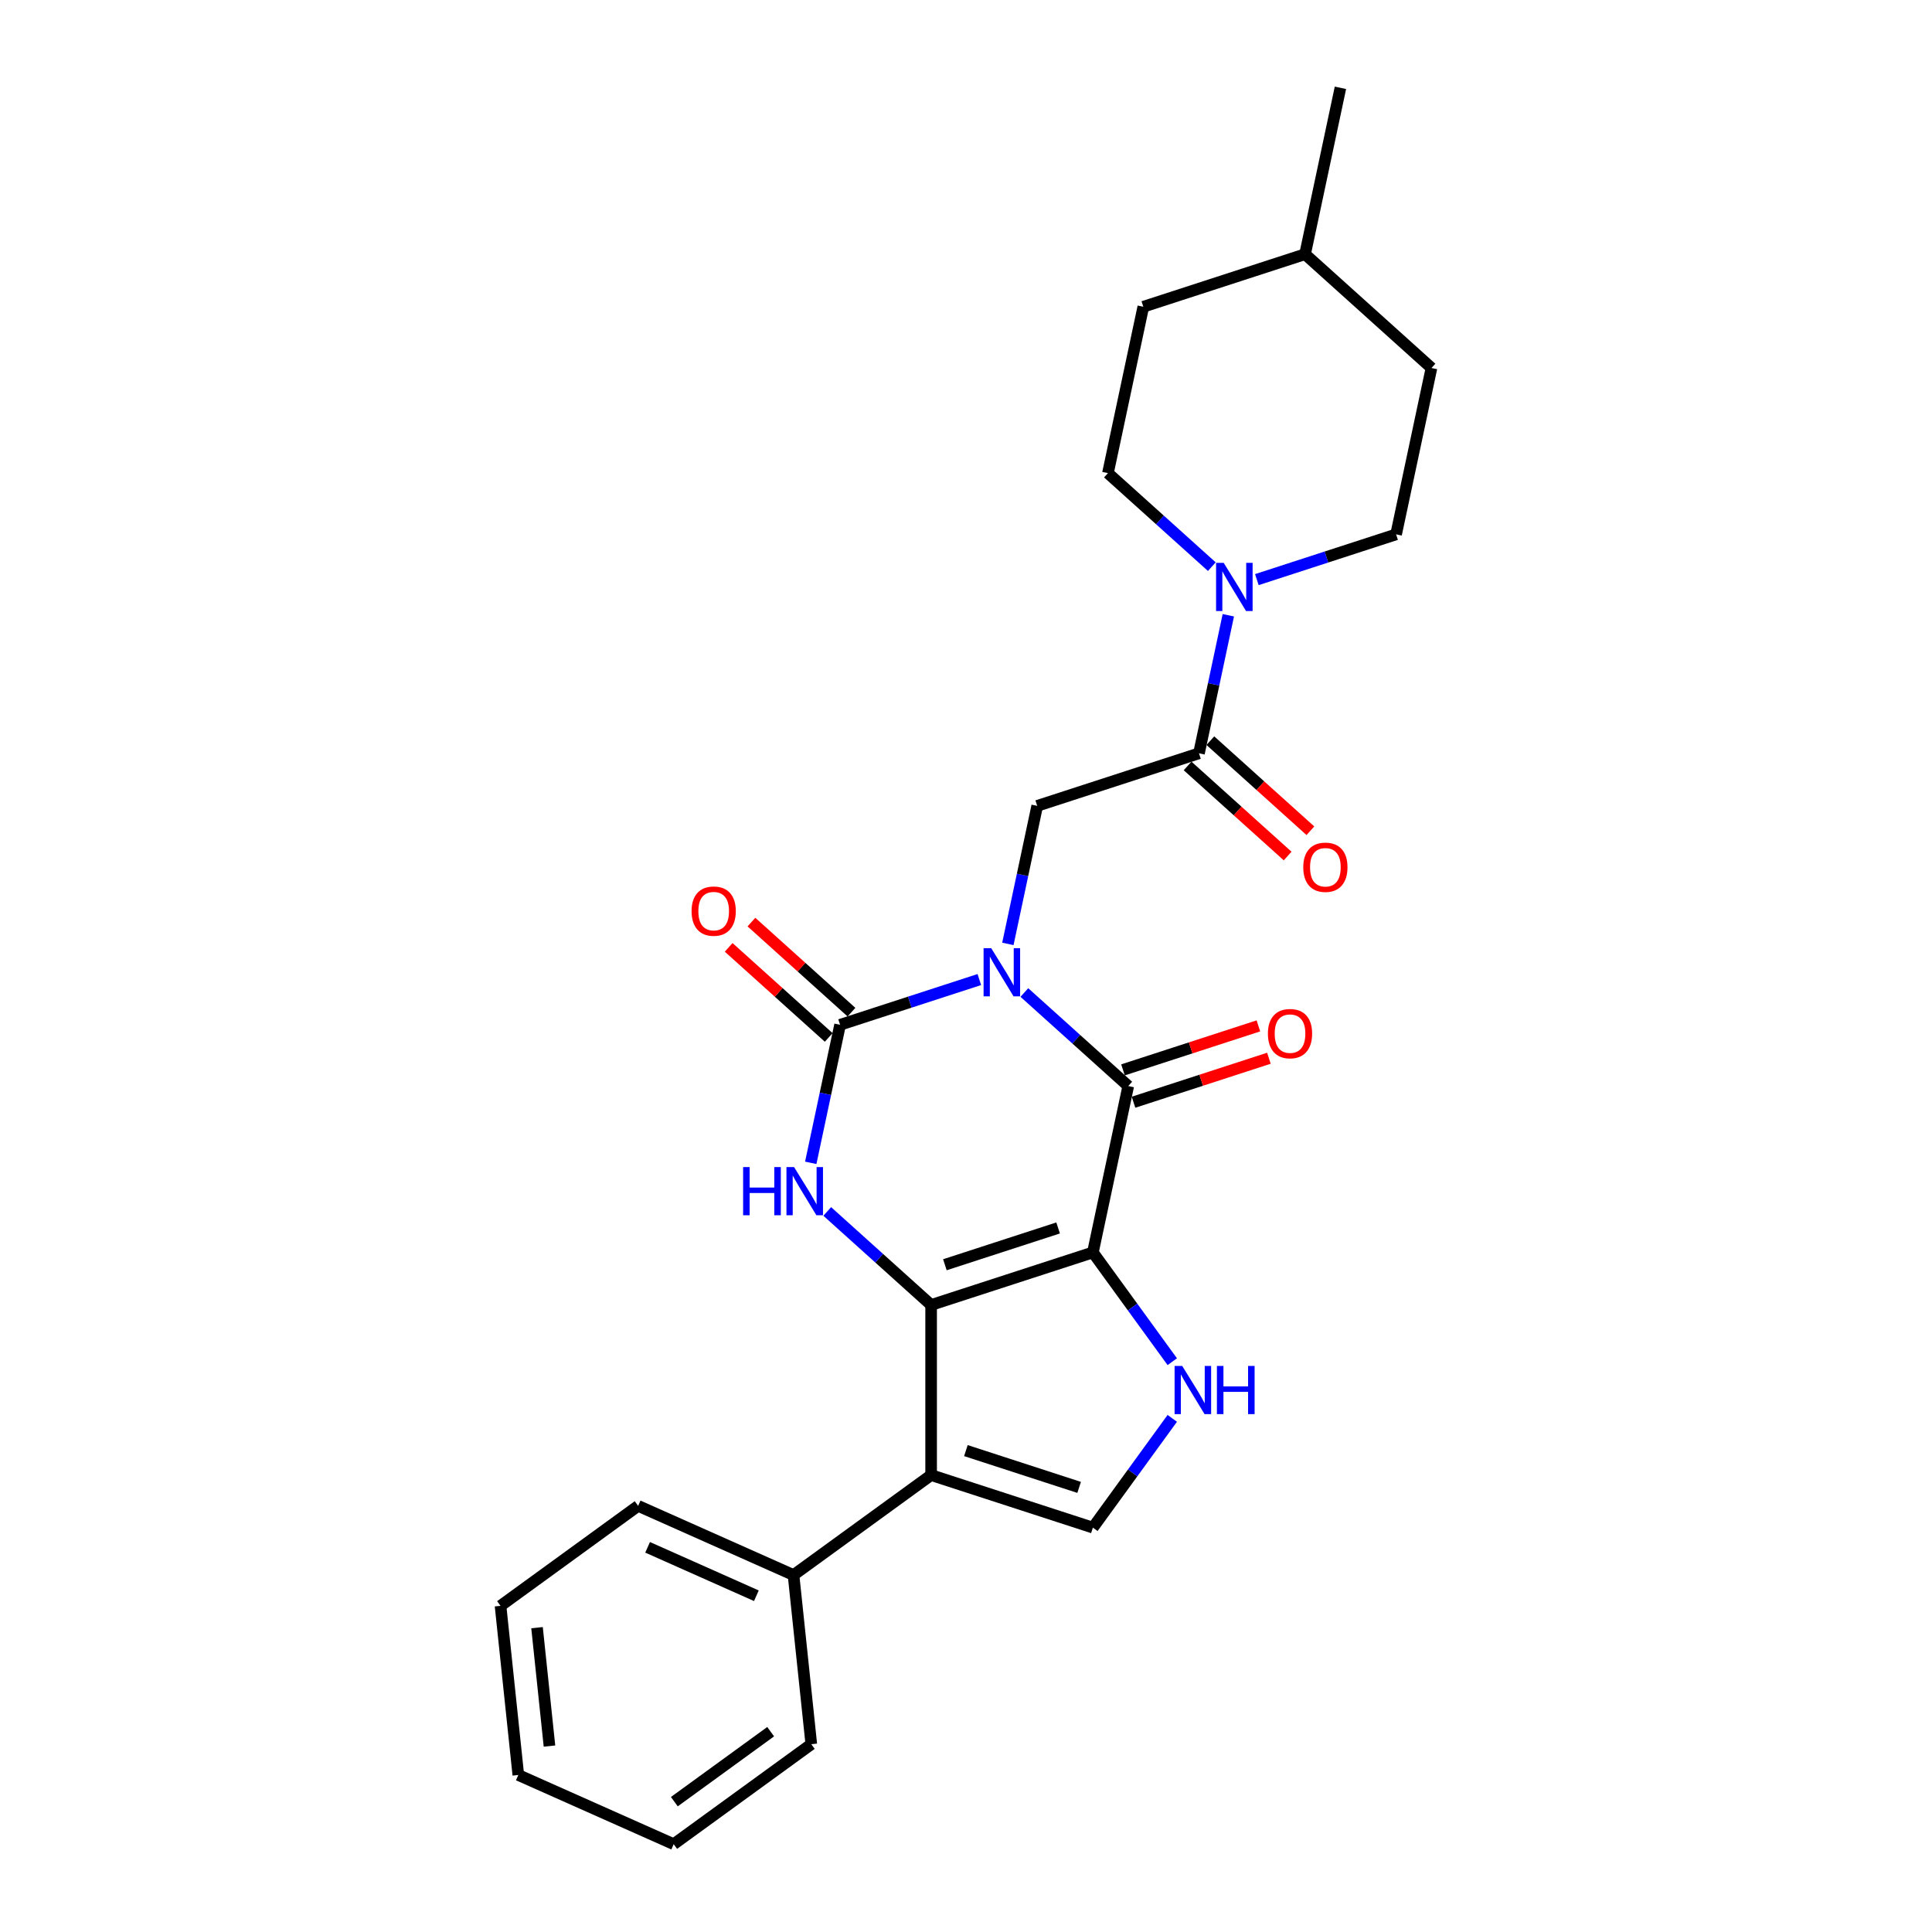 <?xml version='1.0' encoding='iso-8859-1'?>
<svg version='1.1' baseProfile='full'
              xmlns='http://www.w3.org/2000/svg'
                      xmlns:rdkit='http://www.rdkit.org/xml'
                      xmlns:xlink='http://www.w3.org/1999/xlink'
                  xml:space='preserve'
width='1000px' height='1000px' viewBox='0 0 1000 1000'>
<!-- END OF HEADER -->
<rect style='opacity:1.0;fill:#FFFFFF;stroke:none' width='1000' height='1000' x='0' y='0'> </rect>
<path class='bond-2' d='M 530.213,513.725 L 557.097,537.932' style='fill:none;fill-rule:evenodd;stroke:#0000FF;stroke-width:6px;stroke-linecap:butt;stroke-linejoin:miter;stroke-opacity:1' />
<path class='bond-2' d='M 557.097,537.932 L 583.981,562.138' style='fill:none;fill-rule:evenodd;stroke:#000000;stroke-width:6px;stroke-linecap:butt;stroke-linejoin:miter;stroke-opacity:1' />
<path class='bond-3' d='M 506.9,507.017 L 470.864,518.726' style='fill:none;fill-rule:evenodd;stroke:#0000FF;stroke-width:6px;stroke-linecap:butt;stroke-linejoin:miter;stroke-opacity:1' />
<path class='bond-3' d='M 470.864,518.726 L 434.827,530.435' style='fill:none;fill-rule:evenodd;stroke:#000000;stroke-width:6px;stroke-linecap:butt;stroke-linejoin:miter;stroke-opacity:1' />
<path class='bond-8' d='M 521.674,488.562 L 529.267,452.839' style='fill:none;fill-rule:evenodd;stroke:#0000FF;stroke-width:6px;stroke-linecap:butt;stroke-linejoin:miter;stroke-opacity:1' />
<path class='bond-8' d='M 529.267,452.839 L 536.86,417.116' style='fill:none;fill-rule:evenodd;stroke:#000000;stroke-width:6px;stroke-linecap:butt;stroke-linejoin:miter;stroke-opacity:1' />
<path class='bond-0' d='M 565.677,648.252 L 583.981,562.138' style='fill:none;fill-rule:evenodd;stroke:#000000;stroke-width:6px;stroke-linecap:butt;stroke-linejoin:miter;stroke-opacity:1' />
<path class='bond-6' d='M 565.677,648.252 L 586.223,676.531' style='fill:none;fill-rule:evenodd;stroke:#000000;stroke-width:6px;stroke-linecap:butt;stroke-linejoin:miter;stroke-opacity:1' />
<path class='bond-6' d='M 586.223,676.531 L 606.768,704.809' style='fill:none;fill-rule:evenodd;stroke:#0000FF;stroke-width:6px;stroke-linecap:butt;stroke-linejoin:miter;stroke-opacity:1' />
<path class='bond-26' d='M 565.677,648.252 L 481.948,675.457' style='fill:none;fill-rule:evenodd;stroke:#000000;stroke-width:6px;stroke-linecap:butt;stroke-linejoin:miter;stroke-opacity:1' />
<path class='bond-26' d='M 547.677,635.587 L 489.067,654.631' style='fill:none;fill-rule:evenodd;stroke:#000000;stroke-width:6px;stroke-linecap:butt;stroke-linejoin:miter;stroke-opacity:1' />
<path class='bond-1' d='M 481.948,675.457 L 455.064,651.251' style='fill:none;fill-rule:evenodd;stroke:#000000;stroke-width:6px;stroke-linecap:butt;stroke-linejoin:miter;stroke-opacity:1' />
<path class='bond-1' d='M 455.064,651.251 L 428.18,627.044' style='fill:none;fill-rule:evenodd;stroke:#0000FF;stroke-width:6px;stroke-linecap:butt;stroke-linejoin:miter;stroke-opacity:1' />
<path class='bond-5' d='M 481.948,675.457 L 481.948,763.495' style='fill:none;fill-rule:evenodd;stroke:#000000;stroke-width:6px;stroke-linecap:butt;stroke-linejoin:miter;stroke-opacity:1' />
<path class='bond-12' d='M 586.702,570.511 L 621.743,559.126' style='fill:none;fill-rule:evenodd;stroke:#000000;stroke-width:6px;stroke-linecap:butt;stroke-linejoin:miter;stroke-opacity:1' />
<path class='bond-12' d='M 621.743,559.126 L 656.785,547.74' style='fill:none;fill-rule:evenodd;stroke:#FF0000;stroke-width:6px;stroke-linecap:butt;stroke-linejoin:miter;stroke-opacity:1' />
<path class='bond-12' d='M 581.261,553.765 L 616.302,542.38' style='fill:none;fill-rule:evenodd;stroke:#000000;stroke-width:6px;stroke-linecap:butt;stroke-linejoin:miter;stroke-opacity:1' />
<path class='bond-12' d='M 616.302,542.38 L 651.344,530.994' style='fill:none;fill-rule:evenodd;stroke:#FF0000;stroke-width:6px;stroke-linecap:butt;stroke-linejoin:miter;stroke-opacity:1' />
<path class='bond-4' d='M 434.827,530.435 L 427.234,566.158' style='fill:none;fill-rule:evenodd;stroke:#000000;stroke-width:6px;stroke-linecap:butt;stroke-linejoin:miter;stroke-opacity:1' />
<path class='bond-4' d='M 427.234,566.158 L 419.641,601.882' style='fill:none;fill-rule:evenodd;stroke:#0000FF;stroke-width:6px;stroke-linecap:butt;stroke-linejoin:miter;stroke-opacity:1' />
<path class='bond-11' d='M 440.718,523.892 L 414.829,500.581' style='fill:none;fill-rule:evenodd;stroke:#000000;stroke-width:6px;stroke-linecap:butt;stroke-linejoin:miter;stroke-opacity:1' />
<path class='bond-11' d='M 414.829,500.581 L 388.939,477.27' style='fill:none;fill-rule:evenodd;stroke:#FF0000;stroke-width:6px;stroke-linecap:butt;stroke-linejoin:miter;stroke-opacity:1' />
<path class='bond-11' d='M 428.937,536.977 L 403.047,513.666' style='fill:none;fill-rule:evenodd;stroke:#000000;stroke-width:6px;stroke-linecap:butt;stroke-linejoin:miter;stroke-opacity:1' />
<path class='bond-11' d='M 403.047,513.666 L 377.158,490.355' style='fill:none;fill-rule:evenodd;stroke:#FF0000;stroke-width:6px;stroke-linecap:butt;stroke-linejoin:miter;stroke-opacity:1' />
<path class='bond-13' d='M 481.948,763.495 L 410.724,815.243' style='fill:none;fill-rule:evenodd;stroke:#000000;stroke-width:6px;stroke-linecap:butt;stroke-linejoin:miter;stroke-opacity:1' />
<path class='bond-27' d='M 481.948,763.495 L 565.677,790.7' style='fill:none;fill-rule:evenodd;stroke:#000000;stroke-width:6px;stroke-linecap:butt;stroke-linejoin:miter;stroke-opacity:1' />
<path class='bond-27' d='M 499.949,750.83 L 558.559,769.874' style='fill:none;fill-rule:evenodd;stroke:#000000;stroke-width:6px;stroke-linecap:butt;stroke-linejoin:miter;stroke-opacity:1' />
<path class='bond-7' d='M 606.768,734.143 L 586.223,762.422' style='fill:none;fill-rule:evenodd;stroke:#0000FF;stroke-width:6px;stroke-linecap:butt;stroke-linejoin:miter;stroke-opacity:1' />
<path class='bond-7' d='M 586.223,762.422 L 565.677,790.7' style='fill:none;fill-rule:evenodd;stroke:#000000;stroke-width:6px;stroke-linecap:butt;stroke-linejoin:miter;stroke-opacity:1' />
<path class='bond-9' d='M 536.86,417.116 L 620.589,389.91' style='fill:none;fill-rule:evenodd;stroke:#000000;stroke-width:6px;stroke-linecap:butt;stroke-linejoin:miter;stroke-opacity:1' />
<path class='bond-10' d='M 620.589,389.91 L 628.183,354.187' style='fill:none;fill-rule:evenodd;stroke:#000000;stroke-width:6px;stroke-linecap:butt;stroke-linejoin:miter;stroke-opacity:1' />
<path class='bond-10' d='M 628.183,354.187 L 635.776,318.464' style='fill:none;fill-rule:evenodd;stroke:#0000FF;stroke-width:6px;stroke-linecap:butt;stroke-linejoin:miter;stroke-opacity:1' />
<path class='bond-14' d='M 614.699,396.453 L 640.588,419.764' style='fill:none;fill-rule:evenodd;stroke:#000000;stroke-width:6px;stroke-linecap:butt;stroke-linejoin:miter;stroke-opacity:1' />
<path class='bond-14' d='M 640.588,419.764 L 666.477,443.075' style='fill:none;fill-rule:evenodd;stroke:#FF0000;stroke-width:6px;stroke-linecap:butt;stroke-linejoin:miter;stroke-opacity:1' />
<path class='bond-14' d='M 626.48,383.368 L 652.37,406.679' style='fill:none;fill-rule:evenodd;stroke:#000000;stroke-width:6px;stroke-linecap:butt;stroke-linejoin:miter;stroke-opacity:1' />
<path class='bond-14' d='M 652.37,406.679 L 678.259,429.99' style='fill:none;fill-rule:evenodd;stroke:#FF0000;stroke-width:6px;stroke-linecap:butt;stroke-linejoin:miter;stroke-opacity:1' />
<path class='bond-15' d='M 650.55,300.009 L 686.586,288.3' style='fill:none;fill-rule:evenodd;stroke:#0000FF;stroke-width:6px;stroke-linecap:butt;stroke-linejoin:miter;stroke-opacity:1' />
<path class='bond-15' d='M 686.586,288.3 L 722.622,276.591' style='fill:none;fill-rule:evenodd;stroke:#000000;stroke-width:6px;stroke-linecap:butt;stroke-linejoin:miter;stroke-opacity:1' />
<path class='bond-16' d='M 627.237,293.301 L 600.353,269.094' style='fill:none;fill-rule:evenodd;stroke:#0000FF;stroke-width:6px;stroke-linecap:butt;stroke-linejoin:miter;stroke-opacity:1' />
<path class='bond-16' d='M 600.353,269.094 L 573.469,244.888' style='fill:none;fill-rule:evenodd;stroke:#000000;stroke-width:6px;stroke-linecap:butt;stroke-linejoin:miter;stroke-opacity:1' />
<path class='bond-20' d='M 410.724,815.243 L 330.298,779.434' style='fill:none;fill-rule:evenodd;stroke:#000000;stroke-width:6px;stroke-linecap:butt;stroke-linejoin:miter;stroke-opacity:1' />
<path class='bond-20' d='M 391.498,825.957 L 335.2,800.891' style='fill:none;fill-rule:evenodd;stroke:#000000;stroke-width:6px;stroke-linecap:butt;stroke-linejoin:miter;stroke-opacity:1' />
<path class='bond-21' d='M 410.724,815.243 L 419.927,902.798' style='fill:none;fill-rule:evenodd;stroke:#000000;stroke-width:6px;stroke-linecap:butt;stroke-linejoin:miter;stroke-opacity:1' />
<path class='bond-18' d='M 722.622,276.591 L 740.926,190.477' style='fill:none;fill-rule:evenodd;stroke:#000000;stroke-width:6px;stroke-linecap:butt;stroke-linejoin:miter;stroke-opacity:1' />
<path class='bond-17' d='M 573.469,244.888 L 591.773,158.774' style='fill:none;fill-rule:evenodd;stroke:#000000;stroke-width:6px;stroke-linecap:butt;stroke-linejoin:miter;stroke-opacity:1' />
<path class='bond-19' d='M 591.773,158.774 L 675.502,131.569' style='fill:none;fill-rule:evenodd;stroke:#000000;stroke-width:6px;stroke-linecap:butt;stroke-linejoin:miter;stroke-opacity:1' />
<path class='bond-28' d='M 740.926,190.477 L 675.502,131.569' style='fill:none;fill-rule:evenodd;stroke:#000000;stroke-width:6px;stroke-linecap:butt;stroke-linejoin:miter;stroke-opacity:1' />
<path class='bond-22' d='M 675.502,131.569 L 693.806,45.455' style='fill:none;fill-rule:evenodd;stroke:#000000;stroke-width:6px;stroke-linecap:butt;stroke-linejoin:miter;stroke-opacity:1' />
<path class='bond-24' d='M 330.298,779.434 L 259.074,831.182' style='fill:none;fill-rule:evenodd;stroke:#000000;stroke-width:6px;stroke-linecap:butt;stroke-linejoin:miter;stroke-opacity:1' />
<path class='bond-23' d='M 419.927,902.798 L 348.702,954.545' style='fill:none;fill-rule:evenodd;stroke:#000000;stroke-width:6px;stroke-linecap:butt;stroke-linejoin:miter;stroke-opacity:1' />
<path class='bond-23' d='M 398.893,896.315 L 349.037,932.539' style='fill:none;fill-rule:evenodd;stroke:#000000;stroke-width:6px;stroke-linecap:butt;stroke-linejoin:miter;stroke-opacity:1' />
<path class='bond-25' d='M 348.702,954.545 L 268.276,918.737' style='fill:none;fill-rule:evenodd;stroke:#000000;stroke-width:6px;stroke-linecap:butt;stroke-linejoin:miter;stroke-opacity:1' />
<path class='bond-29' d='M 259.074,831.182 L 268.276,918.737' style='fill:none;fill-rule:evenodd;stroke:#000000;stroke-width:6px;stroke-linecap:butt;stroke-linejoin:miter;stroke-opacity:1' />
<path class='bond-29' d='M 277.965,842.475 L 284.407,903.763' style='fill:none;fill-rule:evenodd;stroke:#000000;stroke-width:6px;stroke-linecap:butt;stroke-linejoin:miter;stroke-opacity:1' />
<path  class='atom-0' d='M 513.045 490.763
L 521.215 503.969
Q 522.025 505.272, 523.328 507.631
Q 524.631 509.991, 524.701 510.132
L 524.701 490.763
L 528.012 490.763
L 528.012 515.696
L 524.596 515.696
L 515.827 501.258
Q 514.806 499.567, 513.714 497.63
Q 512.658 495.694, 512.341 495.095
L 512.341 515.696
L 509.101 515.696
L 509.101 490.763
L 513.045 490.763
' fill='#0000FF'/>
<path  class='atom-5' d='M 384.636 604.083
L 388.017 604.083
L 388.017 614.682
L 400.765 614.682
L 400.765 604.083
L 404.145 604.083
L 404.145 629.015
L 400.765 629.015
L 400.765 617.5
L 388.017 617.5
L 388.017 629.015
L 384.636 629.015
L 384.636 604.083
' fill='#0000FF'/>
<path  class='atom-5' d='M 411.012 604.083
L 419.182 617.288
Q 419.992 618.591, 421.295 620.951
Q 422.598 623.31, 422.668 623.451
L 422.668 604.083
L 425.979 604.083
L 425.979 629.015
L 422.563 629.015
L 413.794 614.577
Q 412.773 612.886, 411.681 610.949
Q 410.625 609.013, 410.308 608.414
L 410.308 629.015
L 407.068 629.015
L 407.068 604.083
L 411.012 604.083
' fill='#0000FF'/>
<path  class='atom-7' d='M 611.913 707.01
L 620.083 720.216
Q 620.893 721.519, 622.196 723.878
Q 623.499 726.238, 623.569 726.379
L 623.569 707.01
L 626.88 707.01
L 626.88 731.943
L 623.464 731.943
L 614.695 717.504
Q 613.674 715.814, 612.582 713.877
Q 611.526 711.94, 611.209 711.342
L 611.209 731.943
L 607.969 731.943
L 607.969 707.01
L 611.913 707.01
' fill='#0000FF'/>
<path  class='atom-7' d='M 629.873 707.01
L 633.254 707.01
L 633.254 717.61
L 646.002 717.61
L 646.002 707.01
L 649.382 707.01
L 649.382 731.943
L 646.002 731.943
L 646.002 720.427
L 633.254 720.427
L 633.254 731.943
L 629.873 731.943
L 629.873 707.01
' fill='#0000FF'/>
<path  class='atom-11' d='M 633.382 291.33
L 641.552 304.536
Q 642.362 305.839, 643.665 308.198
Q 644.968 310.558, 645.039 310.699
L 645.039 291.33
L 648.349 291.33
L 648.349 316.263
L 644.933 316.263
L 636.164 301.824
Q 635.143 300.134, 634.051 298.197
Q 632.995 296.26, 632.678 295.662
L 632.678 316.263
L 629.438 316.263
L 629.438 291.33
L 633.382 291.33
' fill='#0000FF'/>
<path  class='atom-12' d='M 357.958 471.596
Q 357.958 465.61, 360.916 462.264
Q 363.874 458.919, 369.403 458.919
Q 374.931 458.919, 377.889 462.264
Q 380.848 465.61, 380.848 471.596
Q 380.848 477.653, 377.854 481.104
Q 374.861 484.52, 369.403 484.52
Q 363.909 484.52, 360.916 481.104
Q 357.958 477.689, 357.958 471.596
M 369.403 481.703
Q 373.206 481.703, 375.248 479.168
Q 377.326 476.597, 377.326 471.596
Q 377.326 466.701, 375.248 464.236
Q 373.206 461.736, 369.403 461.736
Q 365.599 461.736, 363.522 464.201
Q 361.479 466.666, 361.479 471.596
Q 361.479 476.632, 363.522 479.168
Q 365.599 481.703, 369.403 481.703
' fill='#FF0000'/>
<path  class='atom-13' d='M 656.265 535.004
Q 656.265 529.017, 659.223 525.672
Q 662.181 522.326, 667.71 522.326
Q 673.239 522.326, 676.197 525.672
Q 679.155 529.017, 679.155 535.004
Q 679.155 541.061, 676.162 544.512
Q 673.168 547.928, 667.71 547.928
Q 662.217 547.928, 659.223 544.512
Q 656.265 541.096, 656.265 535.004
M 667.71 545.11
Q 671.513 545.11, 673.556 542.575
Q 675.634 540.004, 675.634 535.004
Q 675.634 530.109, 673.556 527.644
Q 671.513 525.143, 667.71 525.143
Q 663.907 525.143, 661.829 527.608
Q 659.787 530.073, 659.787 535.004
Q 659.787 540.039, 661.829 542.575
Q 663.907 545.11, 667.71 545.11
' fill='#FF0000'/>
<path  class='atom-15' d='M 674.569 448.89
Q 674.569 442.903, 677.527 439.558
Q 680.485 436.212, 686.014 436.212
Q 691.543 436.212, 694.501 439.558
Q 697.459 442.903, 697.459 448.89
Q 697.459 454.947, 694.466 458.398
Q 691.473 461.814, 686.014 461.814
Q 680.521 461.814, 677.527 458.398
Q 674.569 454.982, 674.569 448.89
M 686.014 458.996
Q 689.817 458.996, 691.86 456.461
Q 693.938 453.89, 693.938 448.89
Q 693.938 443.995, 691.86 441.53
Q 689.817 439.029, 686.014 439.029
Q 682.211 439.029, 680.133 441.494
Q 678.091 443.96, 678.091 448.89
Q 678.091 453.925, 680.133 456.461
Q 682.211 458.996, 686.014 458.996
' fill='#FF0000'/>
</svg>
